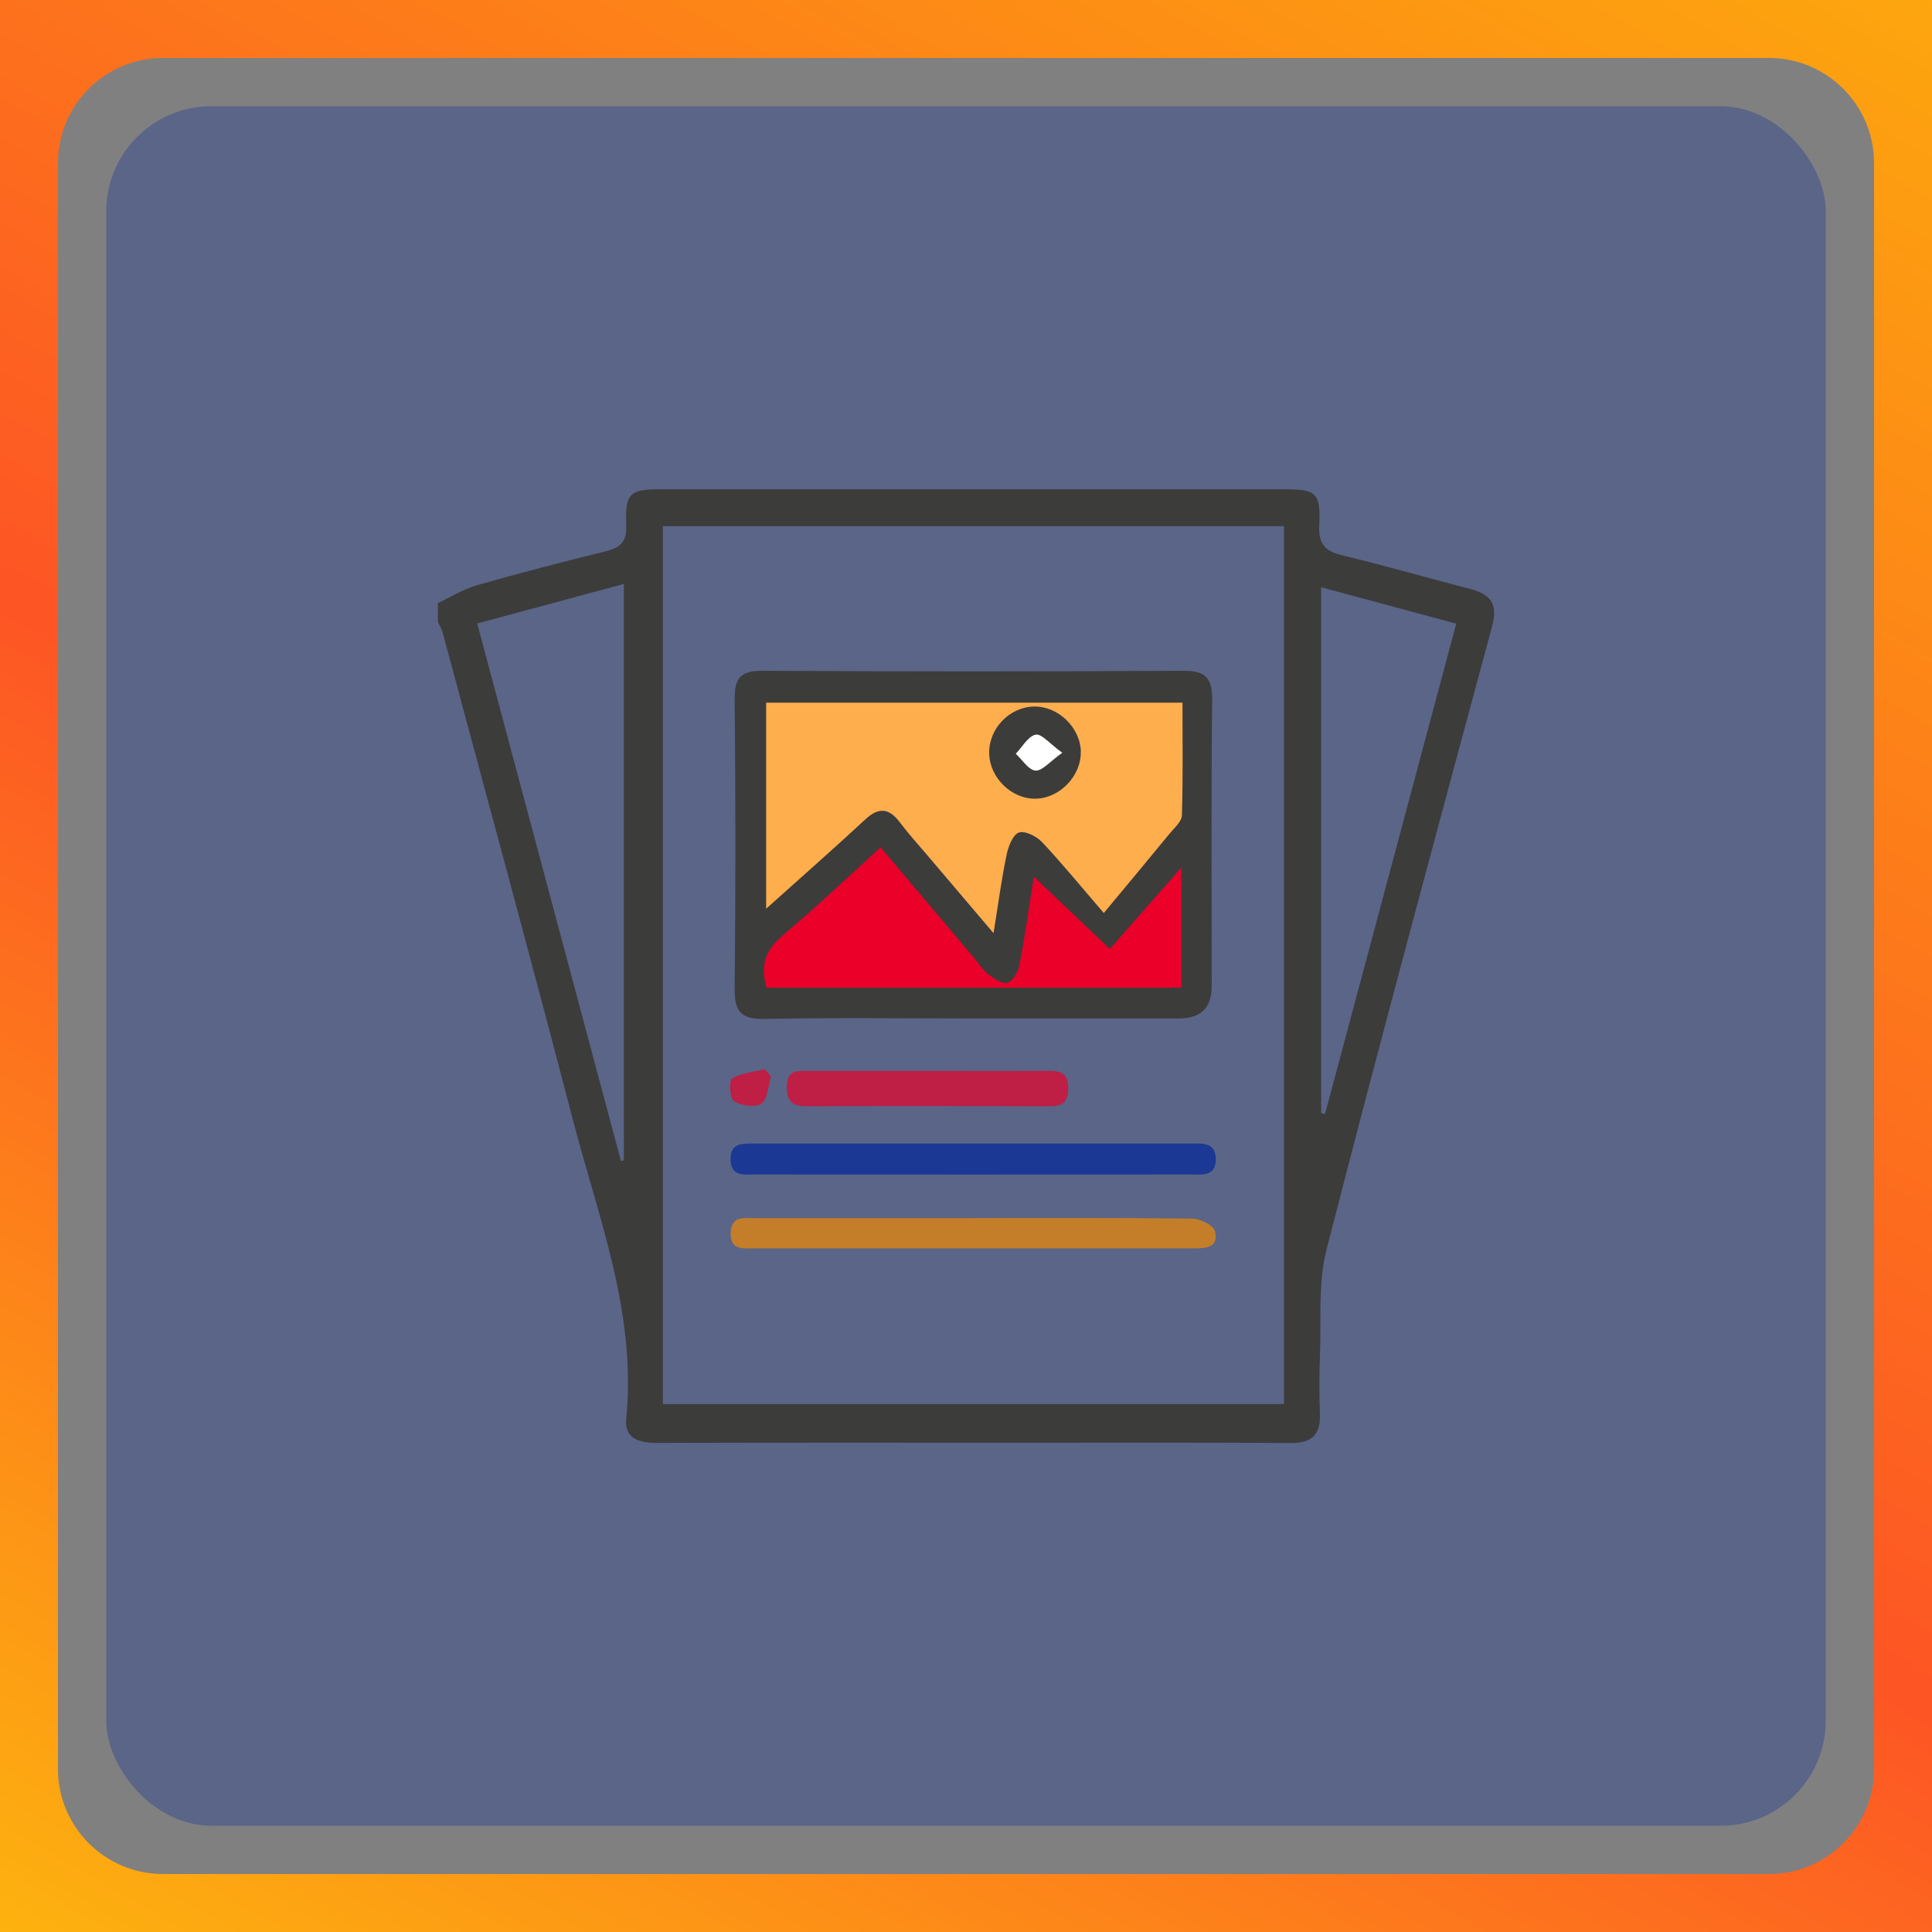 <?xml version="1.0" encoding="UTF-8"?> <svg xmlns="http://www.w3.org/2000/svg" xmlns:xlink="http://www.w3.org/1999/xlink" id="Layer_1" viewBox="0 0 200 200"><rect x="0" y="0" width="200" height="200" fill="#808080" stroke="none"/><defs><linearGradient id="linear-gradient" x1="31.7" y1="218.3" x2="168.3" y2="-18.3" gradientTransform="matrix(1, 0, 0, 1, 0, 0)" gradientUnits="userSpaceOnUse"><stop offset="0" stop-color="#fdb20f"></stop><stop offset=".44" stop-color="#fd5524"></stop><stop offset="1" stop-color="#fda60e"></stop></linearGradient></defs><g><rect x="11" y="11" width="178" height="178" rx="10.88" ry="10.88" fill="#00269a" opacity=".3"></rect><path d="M200,200H0V0H200V200ZM183.12,6H16.88c-6.01,0-10.88,4.87-10.88,10.88V183.12c0,6.01,4.87,10.88,10.88,10.88H183.12c6.01,0,10.88-4.87,10.88-10.88V16.88c0-6.01-4.87-10.88-10.88-10.88Z" fill="url(#linear-gradient)"></path></g><g><path d="M45.33,62.43c1.35-.63,2.65-1.45,4.06-1.85,4.39-1.26,8.81-2.4,13.24-3.49,1.52-.37,2.27-.92,2.2-2.71-.12-3.38,.34-3.73,3.71-3.73,21.46,0,42.91,0,64.37,0,3.36,0,3.82,.35,3.66,3.76-.09,1.92,.6,2.65,2.38,3.08,4.44,1.06,8.83,2.34,13.25,3.48,2.08,.54,2.89,1.53,2.27,3.83-5.8,21.5-11.61,42.99-17.15,64.56-.9,3.49-.53,7.31-.68,10.99-.08,2.01-.07,4.02,0,6.03,.07,2.15-.85,3.01-3.02,3-9.32-.06-18.64-.03-27.97-.03-12.54,0-25.07-.02-37.61,.02-1.87,0-3.43-.42-3.21-2.54,1.08-10.89-2.91-20.85-5.56-31.04-4.38-16.82-8.96-33.59-13.46-50.37-.1-.36-.32-.69-.48-1.04v-1.93Zm23.29-7.96v90.88h64.3V54.47H68.61Zm-19.22,10.07c5.01,18.72,9.94,37.18,14.88,55.64l.3-.06V60.45l-15.18,4.09Zm87.36,50.67l.4,.14c4.51-16.86,9.02-33.73,13.59-50.79l-13.99-3.77v54.42Z" fill="#3c3c3b"></path><path d="M100.83,105.43c-7.23,0-14.46-.1-21.68,.05-2.5,.05-3.13-.82-3.1-3.2,.11-9.95,.1-19.91,0-29.87-.02-2.15,.57-2.98,2.85-2.97,14.53,.08,29.07,.08,43.6,0,2.35-.01,3.01,.79,2.98,3.08-.11,9.87-.04,19.75-.05,29.63q0,3.28-3.41,3.28c-7.07,0-14.13,0-21.2,0Z" fill="#3c3c3b"></path><path d="M101.04,118.38c7.39,0,14.79,0,22.18,0,1.21,0,2.62-.18,2.64,1.61,.01,1.84-1.47,1.59-2.64,1.59-15.03,.01-30.06,.01-45.09,0-1.08,0-2.42,.25-2.5-1.47-.08-1.84,1.26-1.73,2.49-1.73,7.64,0,15.27,0,22.91,0Z" fill="#00269a" opacity=".7"></path><path d="M100.79,126.09c7.55,0,15.11-.04,22.66,.06,.81,.01,2.17,.69,2.32,1.29,.44,1.78-1.03,1.79-2.29,1.79-9.32,0-18.64,0-27.96,0-5.79,0-11.57,0-17.36,0-1.17,0-2.61,.25-2.52-1.66,.08-1.71,1.39-1.47,2.49-1.47,7.55,0,15.11,0,22.66,0Z" fill="#f18a00" opacity=".7"></path><path d="M95.98,110.86c4.18,0,8.35,.03,12.53-.01,1.33-.01,2.09,.27,2.07,1.86-.02,1.6-.82,1.82-2.13,1.81-8.27-.03-16.54-.04-24.82,0-1.48,0-2.19-.36-2.18-2.02,.01-1.78,1.12-1.64,2.25-1.64,4.1,0,8.19,0,12.29,0Z" fill="#ea0029" opacity=".7"></path><path d="M79.81,111.43c-.3,.97-.33,2.33-.99,2.81-.62,.44-2.07,.22-2.84-.24-.43-.26-.53-2.15-.2-2.35,.96-.58,2.22-.68,3.36-.97l.68,.75Z" fill="#ea0029" opacity=".7"></path></g><path d="M79.34,102.24h42.96v-12.44c-2.65,3.03-4.99,5.69-7.41,8.44l-7.87-7.48c-.53,3.31-.93,6.24-1.49,9.14-.14,.7-.66,1.65-1.23,1.84-.51,.18-1.4-.42-1.97-.87-.62-.49-1.06-1.2-1.58-1.81-3.15-3.72-6.3-7.45-9.59-11.34-3.4,3.08-6.58,6.12-9.94,8.94-1.7,1.43-2.65,2.92-1.88,5.56Z" fill="#ea0029"></path><path d="M114.27,94.51c2.78-3.35,4.79-5.75,6.77-8.17,.5-.61,1.29-1.28,1.31-1.94,.12-3.9,.06-7.8,.06-11.66h-43.1v21.33c3.59-3.22,6.97-6.19,10.27-9.25,1.4-1.3,2.47-1.16,3.58,.32,.87,1.16,1.85,2.23,2.78,3.33,2.19,2.58,4.39,5.16,6.91,8.13,.5-3.08,.83-5.61,1.35-8.1,.18-.86,.63-2.07,1.26-2.31,.61-.23,1.84,.37,2.41,.98,2.14,2.28,4.12,4.71,6.4,7.35Z" fill="#ffae4d"></path><path d="M111.88,77.81c.06,2.49-2.15,4.81-4.64,4.87-2.5,.06-4.78-2.14-4.84-4.67-.06-2.57,2.07-4.81,4.63-4.87,2.49-.06,4.8,2.16,4.86,4.67Z" fill="#3c3c3b"></path><path d="M109.96,77.92c-1.3-.94-2.16-2-2.75-1.87-.79,.17-1.38,1.27-2.06,1.98,.68,.62,1.32,1.68,2.04,1.74,.69,.06,1.47-.92,2.77-1.84Z" fill="#fff"></path></svg> 